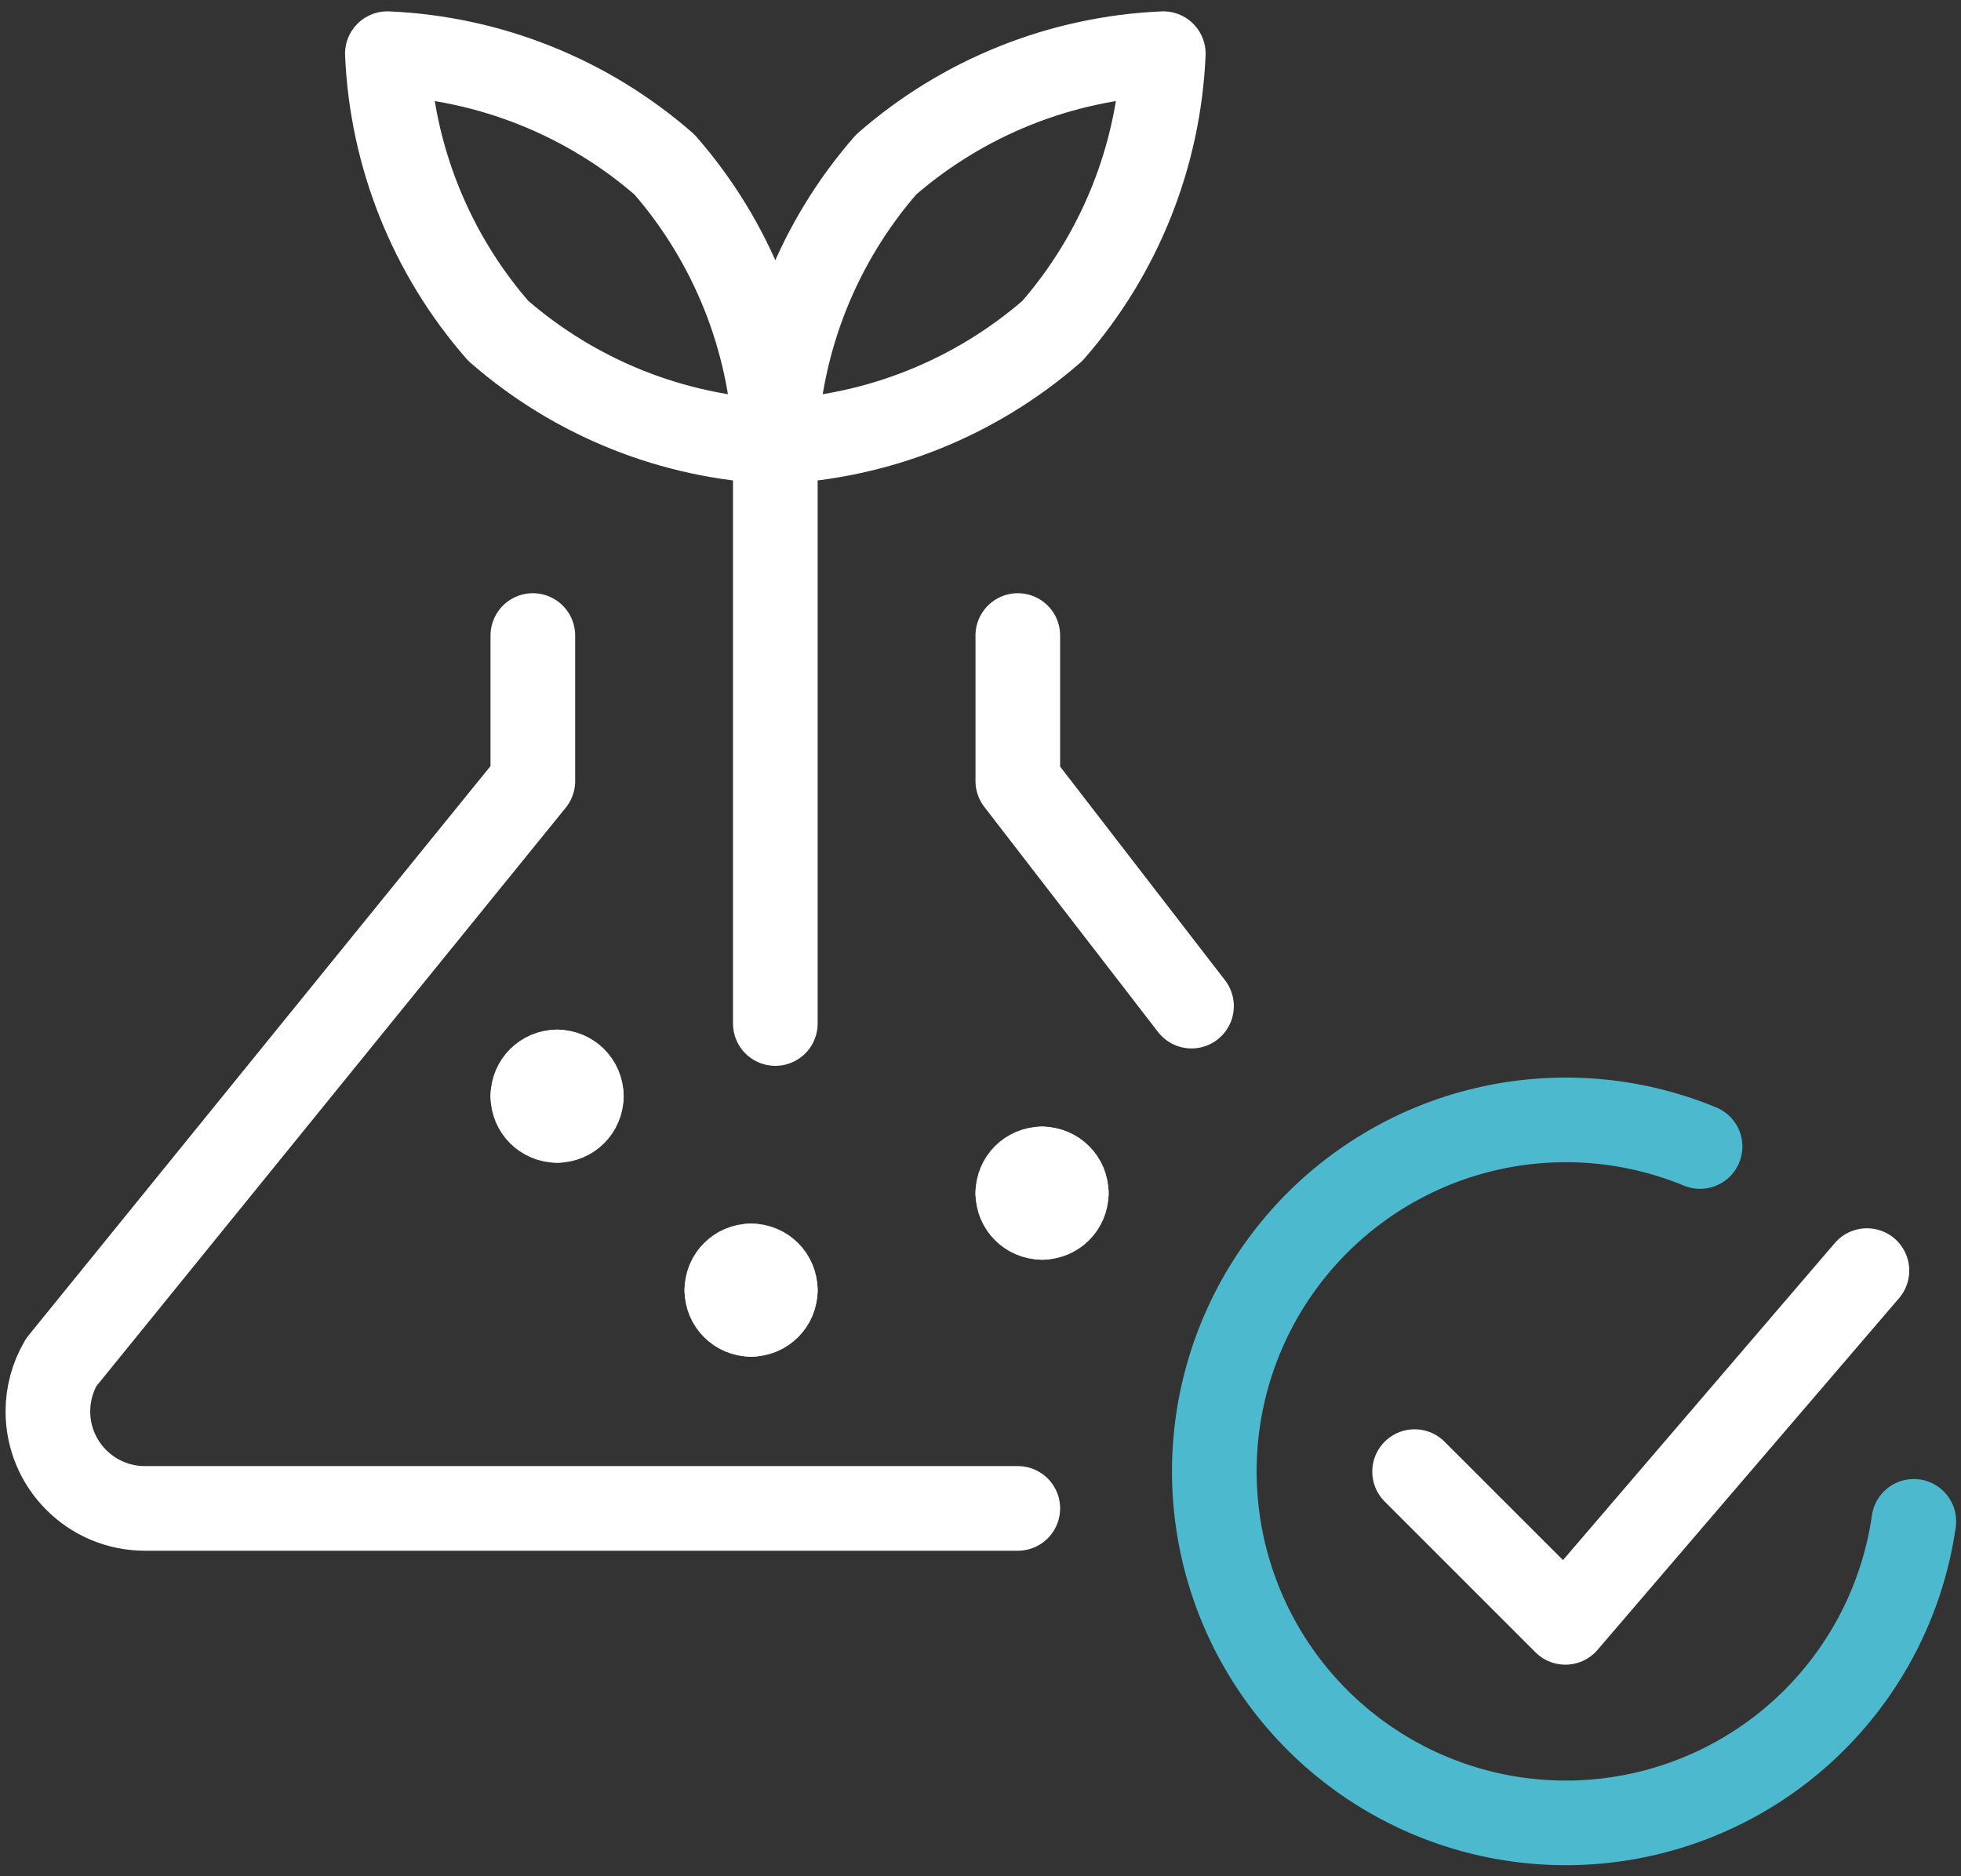<svg width="139" height="133" viewBox="0 0 139 133" fill="none" xmlns="http://www.w3.org/2000/svg">
<rect x="0" y="0" width="139" height="133" fill="#333333" stroke="none"/>
<path d="M100.27 104.327L110.957 115.014L132.332 90.077" stroke="white" stroke-width="6" stroke-linecap="round" stroke-linejoin="round"/>
<path d="M135.656 107.852C134.919 112.992 132.593 117.773 129.005 121.528C125.417 125.282 120.746 127.821 115.644 128.791C110.542 129.761 105.265 129.113 100.55 126.937C95.835 124.761 91.917 121.166 89.344 116.655C86.772 112.144 85.673 106.942 86.202 101.775C86.73 96.609 88.859 91.737 92.292 87.84C95.724 83.944 100.289 81.216 105.347 80.04C110.405 78.864 115.704 79.297 120.504 81.28" stroke="#4CB9CE" stroke-width="6" stroke-linecap="round" stroke-linejoin="round"/>
<path d="M72.144 45.055V55.368L84.457 71.327M72.144 106.935C72.144 106.935 45.172 106.935 10.269 106.935C6.472 106.934 3.394 103.856 3.395 100.059C3.395 98.835 3.722 97.632 4.342 96.577L37.769 55.373V45.055" stroke="white" stroke-width="6" stroke-linecap="round" stroke-linejoin="round"/>
<path d="M54.957 72.56V31.31" stroke="white" stroke-width="6" stroke-linecap="round" stroke-linejoin="round"/>
<path d="M74.601 23.45V23.45C69.135 28.223 62.207 30.994 54.957 31.305V31.305C55.268 24.057 58.039 17.13 62.813 11.666V11.666C68.279 6.892 75.207 4.12 82.457 3.805V3.805C82.145 11.056 79.375 17.984 74.601 23.45L74.601 23.45Z" stroke="white" stroke-width="6" stroke-linecap="round" stroke-linejoin="round"/>
<path d="M35.313 23.45L35.313 23.45C40.779 28.223 47.707 30.994 54.957 31.305L54.957 31.305C54.646 24.057 51.875 17.13 47.101 11.666H47.101C41.635 6.892 34.708 4.12 27.457 3.805V3.805C27.769 11.056 30.539 17.984 35.313 23.45L35.313 23.45Z" stroke="white" stroke-width="6" stroke-linecap="round" stroke-linejoin="round"/>
<path d="M73.863 82.868V82.868C74.812 82.868 75.582 83.637 75.582 84.587" stroke="white" stroke-width="6" stroke-linecap="round" stroke-linejoin="round"/>
<path d="M72.144 84.587V84.587C72.144 83.637 72.914 82.868 73.863 82.868" stroke="white" stroke-width="6" stroke-linecap="round" stroke-linejoin="round"/>
<path d="M73.863 86.305V86.305C72.914 86.305 72.144 85.536 72.144 84.587" stroke="white" stroke-width="6" stroke-linecap="round" stroke-linejoin="round"/>
<path d="M75.582 84.587C75.582 85.536 74.812 86.305 73.863 86.305" stroke="white" stroke-width="6" stroke-linecap="round" stroke-linejoin="round"/>
<path d="M39.488 75.993V75.993C40.438 75.993 41.207 76.762 41.207 77.712" stroke="white" stroke-width="6" stroke-linecap="round" stroke-linejoin="round"/>
<path d="M37.77 77.712V77.712C37.77 76.762 38.539 75.993 39.488 75.993" stroke="white" stroke-width="6" stroke-linecap="round" stroke-linejoin="round"/>
<path d="M39.488 79.43V79.43C38.539 79.43 37.77 78.661 37.77 77.712" stroke="white" stroke-width="6" stroke-linecap="round" stroke-linejoin="round"/>
<path d="M41.207 77.712C41.207 78.661 40.438 79.43 39.488 79.43" stroke="white" stroke-width="6" stroke-linecap="round" stroke-linejoin="round"/>
<path d="M53.238 89.743V89.743C54.188 89.743 54.957 90.512 54.957 91.462" stroke="white" stroke-width="6" stroke-linecap="round" stroke-linejoin="round"/>
<path d="M51.52 91.462V91.462C51.52 90.512 52.289 89.743 53.238 89.743" stroke="white" stroke-width="6" stroke-linecap="round" stroke-linejoin="round"/>
<path d="M53.238 93.18V93.18C52.289 93.18 51.52 92.411 51.52 91.462" stroke="white" stroke-width="6" stroke-linecap="round" stroke-linejoin="round"/>
<path d="M54.957 91.462C54.957 92.411 54.188 93.18 53.238 93.18" stroke="white" stroke-width="6" stroke-linecap="round" stroke-linejoin="round"/>
</svg>
